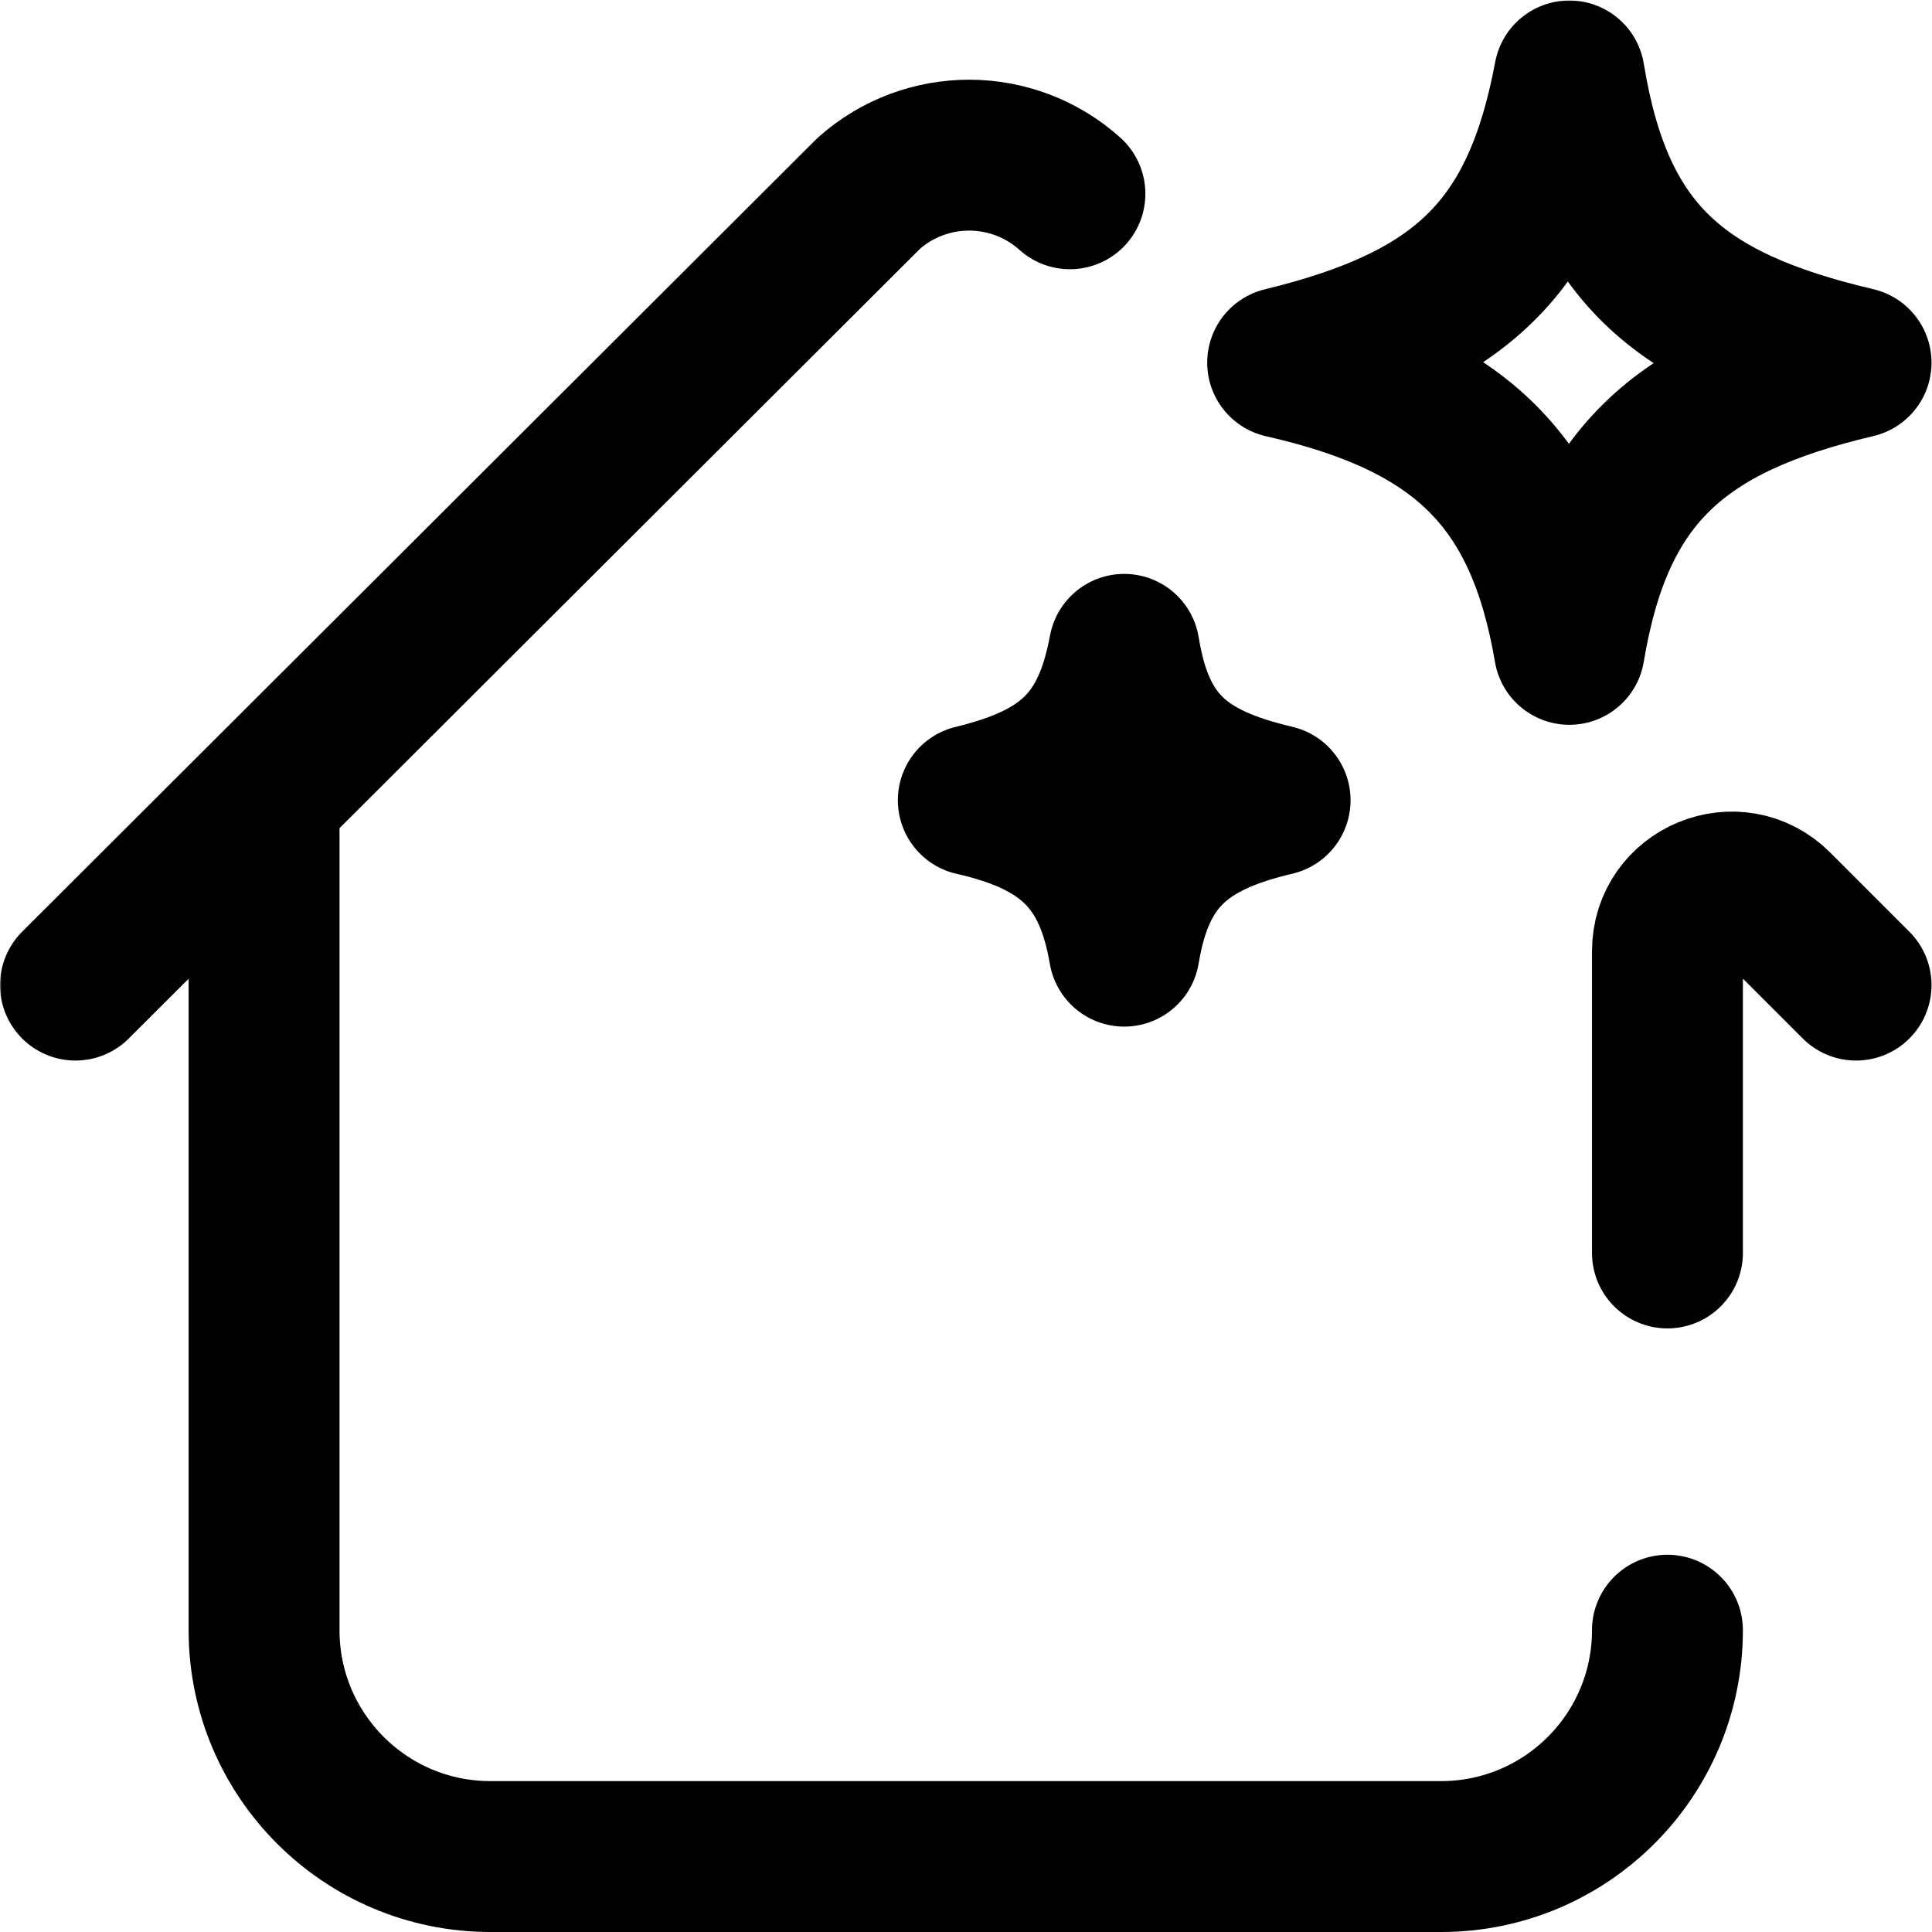 <?xml version="1.0" encoding="UTF-8" standalone="no"?>
<!-- Created with Inkscape (http://www.inkscape.org/) -->
<svg xmlns="http://www.w3.org/2000/svg" xmlns:svg="http://www.w3.org/2000/svg" version="1.1" id="svg1203" width="682.667" height="682.667" viewBox="0 0 682.667 682.667">
  <defs id="defs1207">
    <clipPath clipPathUnits="userSpaceOnUse" id="clipPath1217">
      <path d="M 0,512 H 512 V 0 H 0 Z" id="path1215"/>
    </clipPath>
  </defs>
  <mask id="custom"><rect id="bg" x="0" y="0" width="100%" height="100%" fill="white"/><g transform="matrix(1.333,0,0,-1.333,0,682.667)"/></mask><g mask="url(#custom)"><g id="g1209" transform="matrix(1.333,0,0,-1.333,0,682.667)">
    <g id="g1211">
      <g id="g1213" clip-path="url(#clipPath1217)">
        <g id="g1219" transform="translate(283.611,460.763)">
          <path d="M 0,0 C -15.154,13.606 -38.111,13.654 -53.322,0.112 L -263.611,-209.763" style="fill:none;stroke:#000000;stroke-width:40;stroke-linecap:round;stroke-linejoin:round;stroke-miterlimit:10;stroke-dasharray:none;stroke-opacity:1" id="path1221"/>
        </g>
        <g id="g1223" transform="translate(492,251)">
          <path d="M 0,0 -20.979,20.979 C -31.689,31.689 -50,24.104 -50,8.958 V -71" style="fill:none;stroke:#000000;stroke-width:40;stroke-linecap:round;stroke-linejoin:round;stroke-miterlimit:10;stroke-dasharray:none;stroke-opacity:1" id="path1225"/>
        </g>
        <g id="g1227" transform="translate(70,292)">
          <path d="m 0,0 v -212 c 0,-33.137 26.863,-60 60,-60 h 252 c 33.137,0 60,26.863 60,60" style="fill:none;stroke:#000000;stroke-width:40;stroke-linecap:round;stroke-linejoin:round;stroke-miterlimit:10;stroke-dasharray:none;stroke-opacity:1" id="path1229"/>
        </g>
        <g id="g1231" transform="translate(298,260)">
          <path d="M 0,0 C -4,23.5 -15.212,34.373 -40,40 -15.212,46.034 -4.5,56 0,80 4,55.5 15.197,45.83 40,40 15.197,34.17 4,24 0,0 Z" style="fill:none;stroke:#000000;stroke-width:40;stroke-linecap:round;stroke-linejoin:round;stroke-miterlimit:10;stroke-dasharray:none;stroke-opacity:1" id="path1233"/>
        </g>
        <g id="g1235" transform="translate(416,340)">
          <path d="M 0,0 C -7.6,44.65 -28.903,65.308 -76,76 -28.903,87.464 -8.55,106.4 0,152 7.6,105.45 28.874,87.078 76,76 28.874,64.922 7.6,45.6 0,0 Z" style="fill:none;stroke:#000000;stroke-width:40;stroke-linecap:round;stroke-linejoin:round;stroke-miterlimit:10;stroke-dasharray:none;stroke-opacity:1" id="path1237"/>
        </g>
      </g>
    </g>
  </g></g>
</svg>
